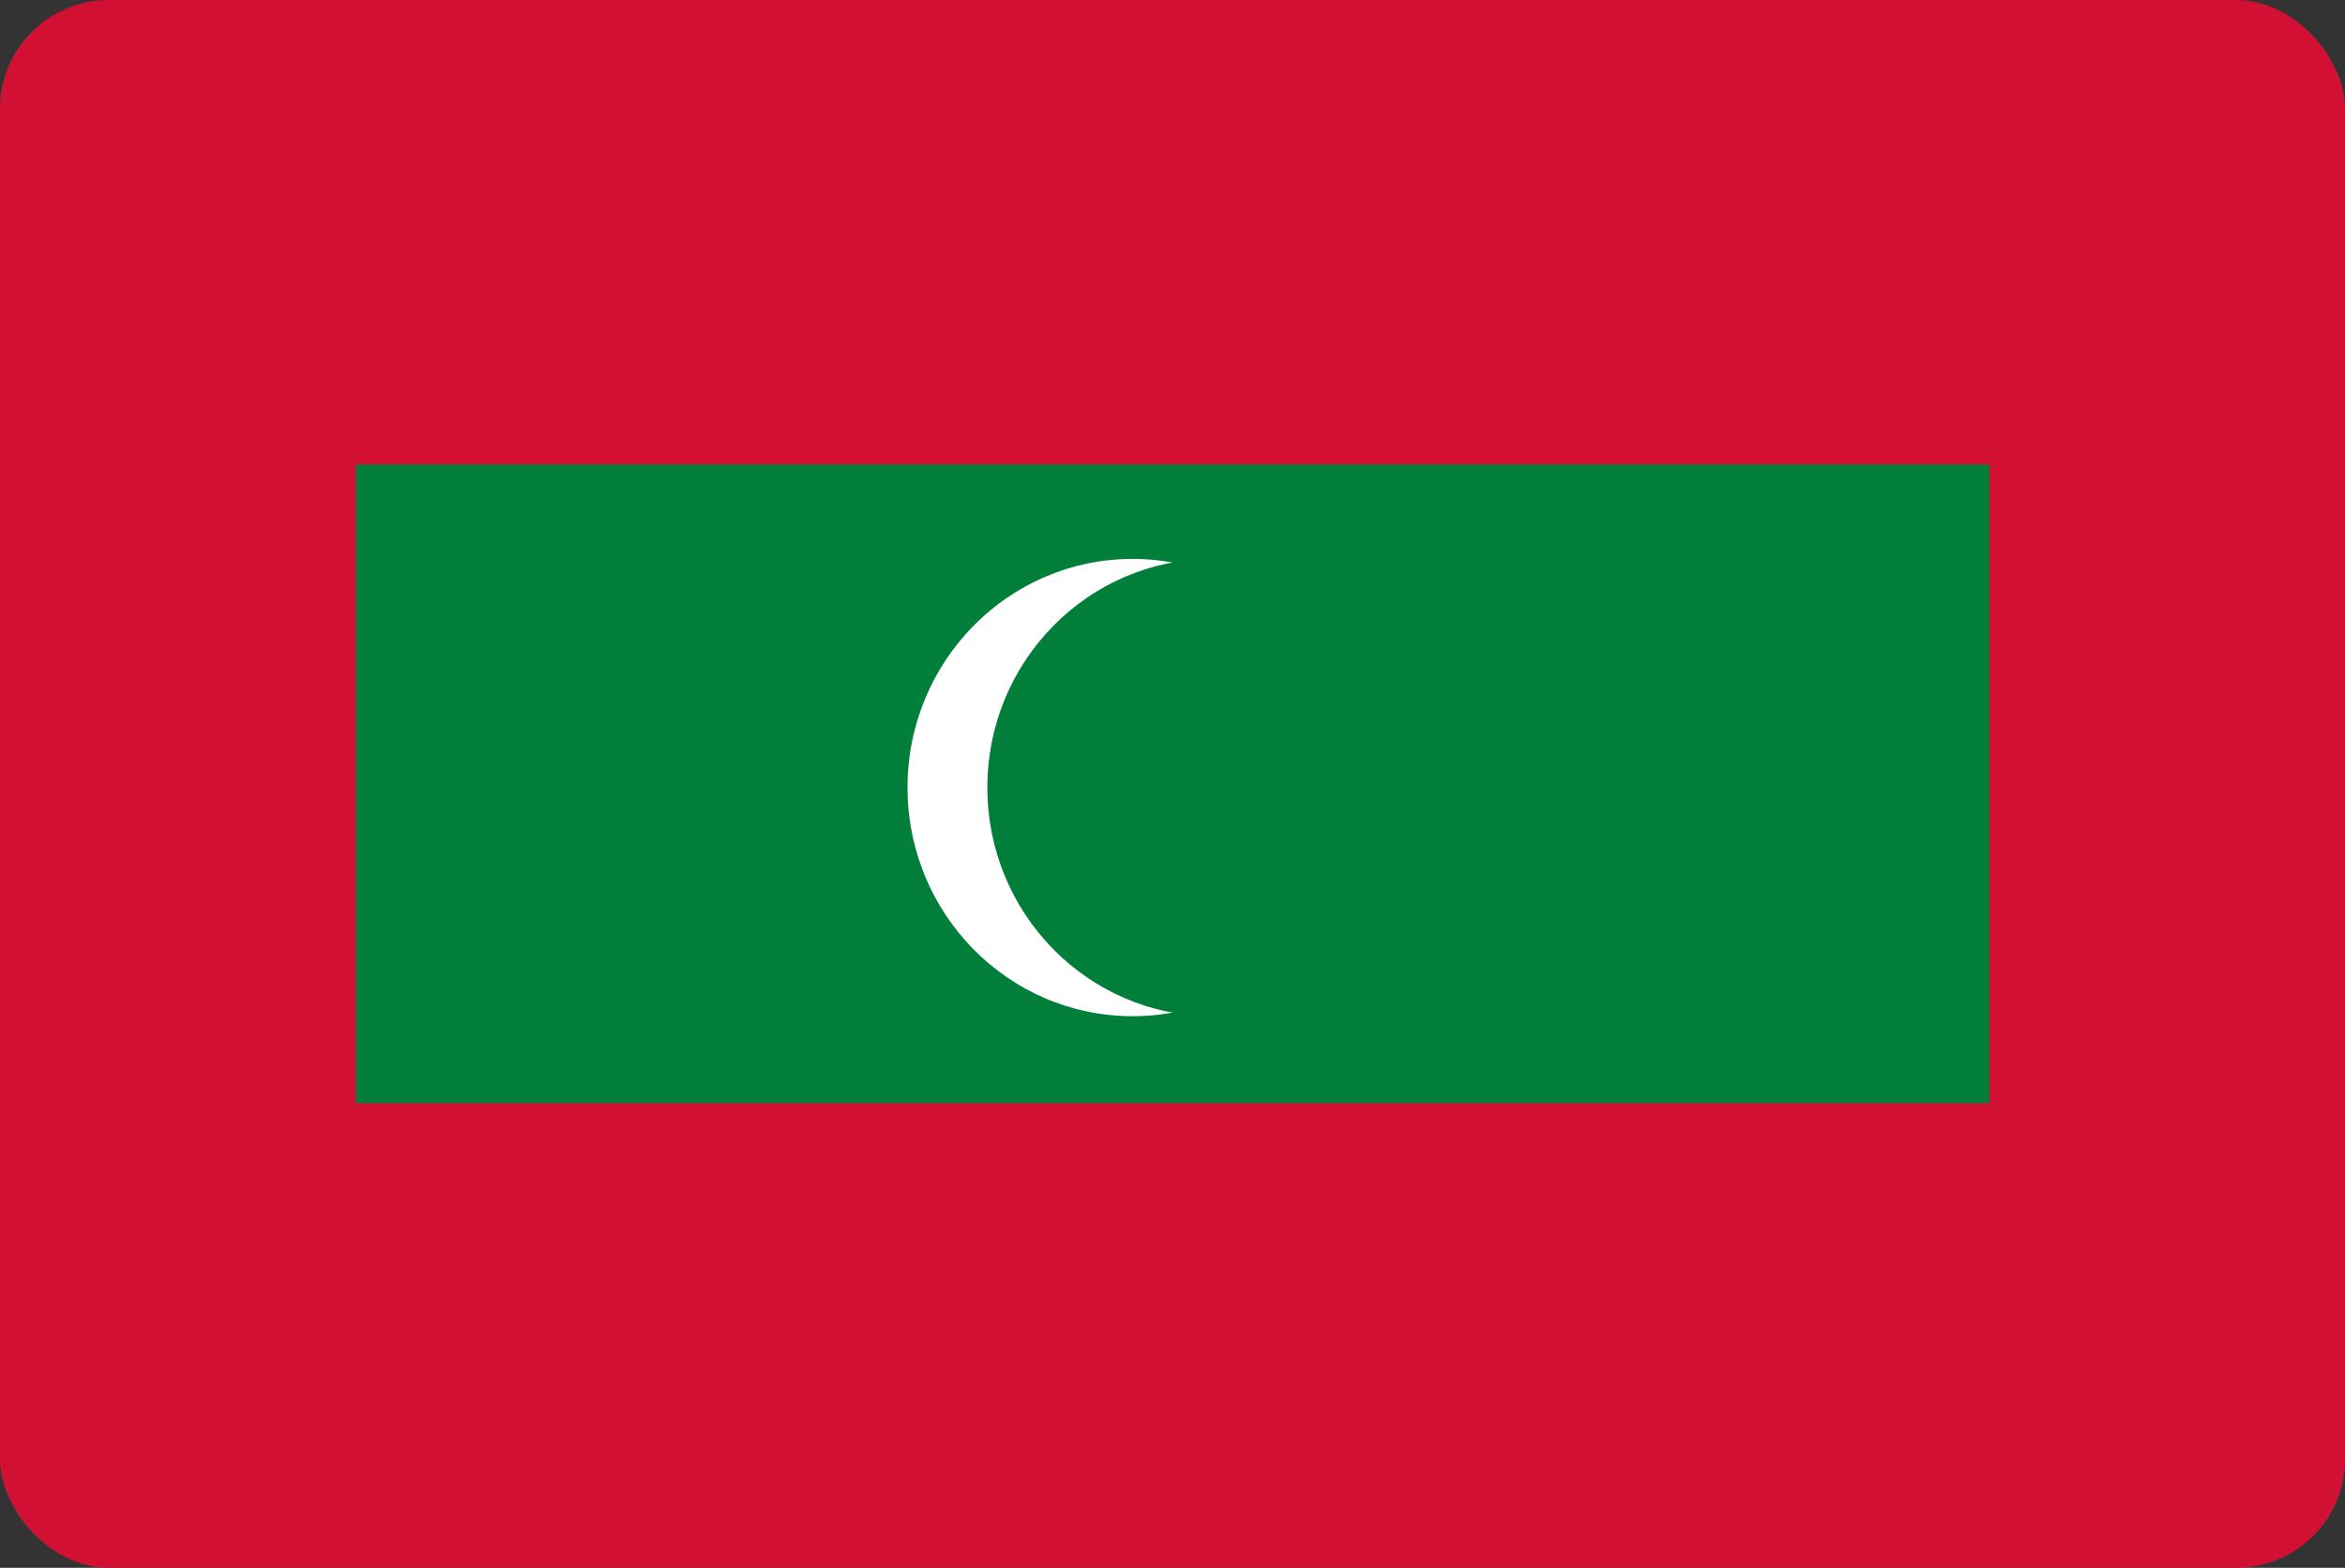 <svg width="323" height="216" viewBox="0 0 323 216" fill="none" xmlns="http://www.w3.org/2000/svg">
<rect x="0" y="0" width="323" height="216" fill="#333333" stroke="none"/>
<g clip-path="url(#clip0_176_132441)">
<path d="M334 4H-11V212H334V4Z" fill="#007E3A" stroke="#D21034" stroke-width="120"/>
<path d="M156 140C173.121 140 187 125.897 187 108.5C187 91.103 173.121 77 156 77C138.879 77 125 91.103 125 108.5C125 125.897 138.879 140 156 140Z" fill="white"/>
<path d="M167 140C184.121 140 198 125.897 198 108.5C198 91.103 184.121 77 167 77C149.879 77 136 91.103 136 108.5C136 125.897 149.879 140 167 140Z" fill="#007E3A"/>
</g>
<defs>
<clipPath id="clip0_176_132441">
<rect width="323" height="216" rx="15" fill="white"/>
</clipPath>
</defs>
</svg>
